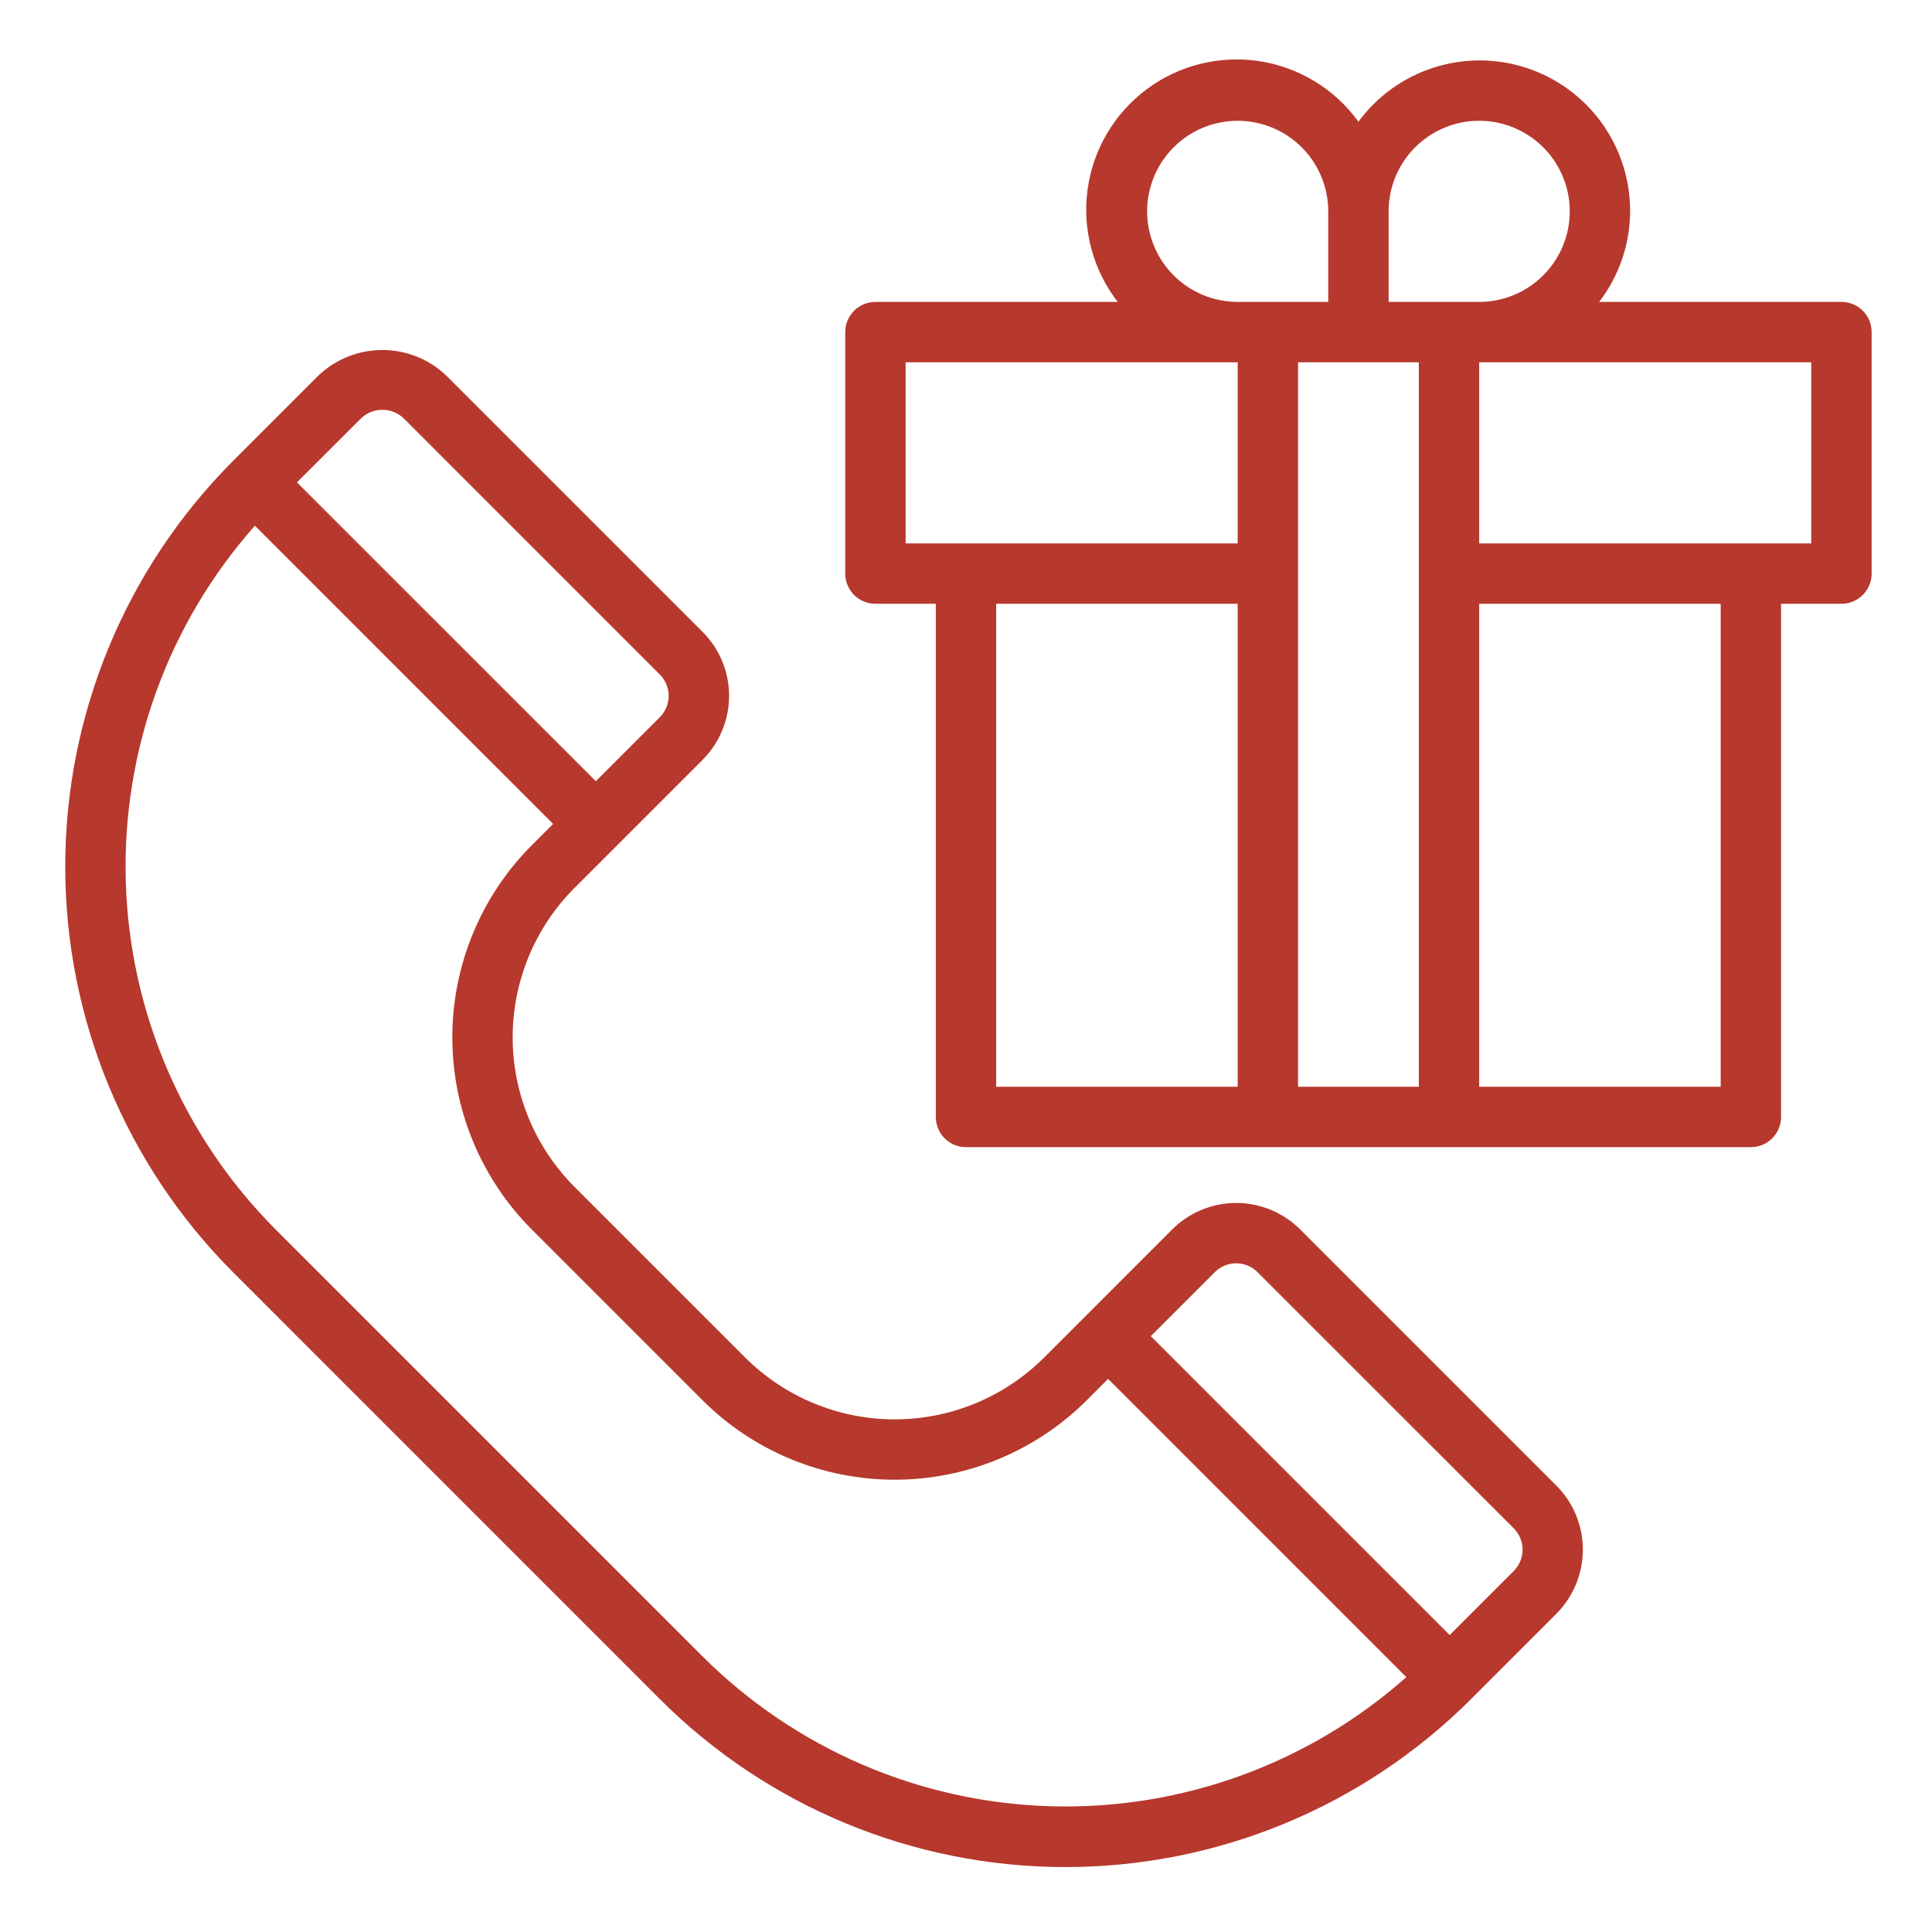 <svg xmlns="http://www.w3.org/2000/svg" fill="none" viewBox="0 0 56 56" height="56" width="56">
<path fill="#B7382D" d="M37.688 35.637C37.444 35.394 37.154 35.2 36.836 35.068C36.517 34.936 36.176 34.868 35.831 34.868C35.486 34.868 35.145 34.936 34.827 35.068C34.508 35.2 34.219 35.394 33.975 35.637L30.263 39.35C29.113 40.497 27.556 41.141 25.932 41.141C24.308 41.141 22.751 40.497 21.601 39.35L16.651 34.4C15.504 33.25 14.86 31.693 14.86 30.069C14.86 28.445 15.504 26.887 16.651 25.738L20.363 22.026C20.607 21.782 20.801 21.493 20.933 21.174C21.065 20.856 21.133 20.514 21.133 20.169C21.133 19.825 21.065 19.483 20.933 19.165C20.801 18.846 20.607 18.557 20.363 18.313L12.939 10.889C12.439 10.411 11.774 10.145 11.083 10.145C10.391 10.145 9.726 10.411 9.226 10.889L6.752 13.363C3.639 16.484 1.891 20.711 1.891 25.119C1.891 29.527 3.639 33.754 6.752 36.874L19.126 49.249C22.244 52.367 26.473 54.118 30.882 54.118C35.291 54.118 39.52 52.367 42.638 49.249L45.113 46.774C45.604 46.281 45.88 45.614 45.88 44.918C45.88 44.222 45.604 43.554 45.113 43.062L37.688 35.637ZM10.465 12.126C10.631 11.967 10.853 11.878 11.083 11.878C11.314 11.878 11.535 11.967 11.702 12.126L19.126 19.551C19.29 19.715 19.382 19.938 19.382 20.169C19.382 20.401 19.29 20.624 19.126 20.788L17.27 22.644L8.607 13.982L10.465 12.126ZM20.363 48.011L7.989 35.637C5.311 32.953 3.758 29.347 3.646 25.556C3.534 21.766 4.873 18.075 7.388 15.238L16.032 23.882L15.414 24.5C13.939 25.978 13.111 27.981 13.111 30.069C13.111 32.157 13.939 34.159 15.414 35.637L20.363 40.587C21.841 42.062 23.844 42.89 25.932 42.89C28.02 42.89 30.023 42.062 31.5 40.587L32.119 39.968L40.763 48.613C37.925 51.128 34.235 52.467 30.444 52.355C26.654 52.243 23.048 50.69 20.363 48.011ZM43.876 45.537L42.019 47.393L33.356 38.73L35.212 36.874C35.294 36.792 35.39 36.728 35.496 36.684C35.602 36.64 35.716 36.617 35.831 36.617C35.946 36.617 36.06 36.64 36.166 36.684C36.273 36.728 36.369 36.792 36.45 36.874L43.876 44.298C43.957 44.379 44.022 44.476 44.066 44.582C44.11 44.688 44.133 44.802 44.133 44.917C44.133 45.033 44.11 45.147 44.066 45.253C44.022 45.359 43.957 45.456 43.876 45.537Z"></path>
<path fill="#B7382D" d="M53.375 8.751H46.352C46.931 7.998 47.247 7.076 47.25 6.126C47.253 5.206 46.964 4.309 46.426 3.562C45.888 2.816 45.128 2.259 44.255 1.971C43.381 1.683 42.439 1.678 41.562 1.958C40.686 2.237 39.92 2.787 39.375 3.528C39.036 3.059 38.607 2.662 38.114 2.361C37.62 2.06 37.071 1.859 36.499 1.772C35.927 1.685 35.344 1.713 34.783 1.854C34.221 1.994 33.694 2.245 33.231 2.592C32.768 2.939 32.378 3.374 32.085 3.873C31.792 4.371 31.601 4.924 31.524 5.497C31.446 6.07 31.483 6.653 31.634 7.212C31.784 7.77 32.043 8.294 32.398 8.751H25.375C25.143 8.751 24.92 8.843 24.756 9.007C24.592 9.171 24.5 9.394 24.5 9.626V16.626C24.5 16.858 24.592 17.081 24.756 17.245C24.92 17.409 25.143 17.501 25.375 17.501H27.125V32.376C27.125 32.608 27.217 32.831 27.381 32.995C27.545 33.159 27.768 33.251 28 33.251H50.75C50.982 33.251 51.205 33.159 51.369 32.995C51.533 32.831 51.625 32.608 51.625 32.376V17.501H53.375C53.607 17.501 53.83 17.409 53.994 17.245C54.158 17.081 54.25 16.858 54.25 16.626V9.626C54.25 9.394 54.158 9.171 53.994 9.007C53.83 8.843 53.607 8.751 53.375 8.751ZM40.25 6.126C40.25 5.607 40.404 5.099 40.692 4.668C40.981 4.236 41.391 3.899 41.87 3.701C42.35 3.502 42.878 3.45 43.387 3.551C43.896 3.653 44.364 3.903 44.731 4.27C45.098 4.637 45.348 5.105 45.45 5.614C45.551 6.123 45.499 6.651 45.3 7.13C45.102 7.61 44.765 8.02 44.333 8.308C43.902 8.597 43.394 8.751 42.875 8.751H40.25V6.126ZM35.875 31.501H28.875V17.501H35.875V31.501ZM35.875 15.751H26.25V10.501H35.875V15.751ZM33.25 6.126C33.25 5.43 33.527 4.762 34.019 4.27C34.511 3.777 35.179 3.501 35.875 3.501C36.571 3.501 37.239 3.777 37.731 4.27C38.223 4.762 38.5 5.43 38.5 6.126V8.751H35.875C35.179 8.751 34.511 8.474 34.019 7.982C33.527 7.49 33.25 6.822 33.25 6.126ZM41.125 31.501H37.625V10.501H41.125V31.501ZM49.875 31.501H42.875V17.501H49.875V31.501ZM52.5 15.751H42.875V10.501H52.5V15.751Z"></path>
</svg>
